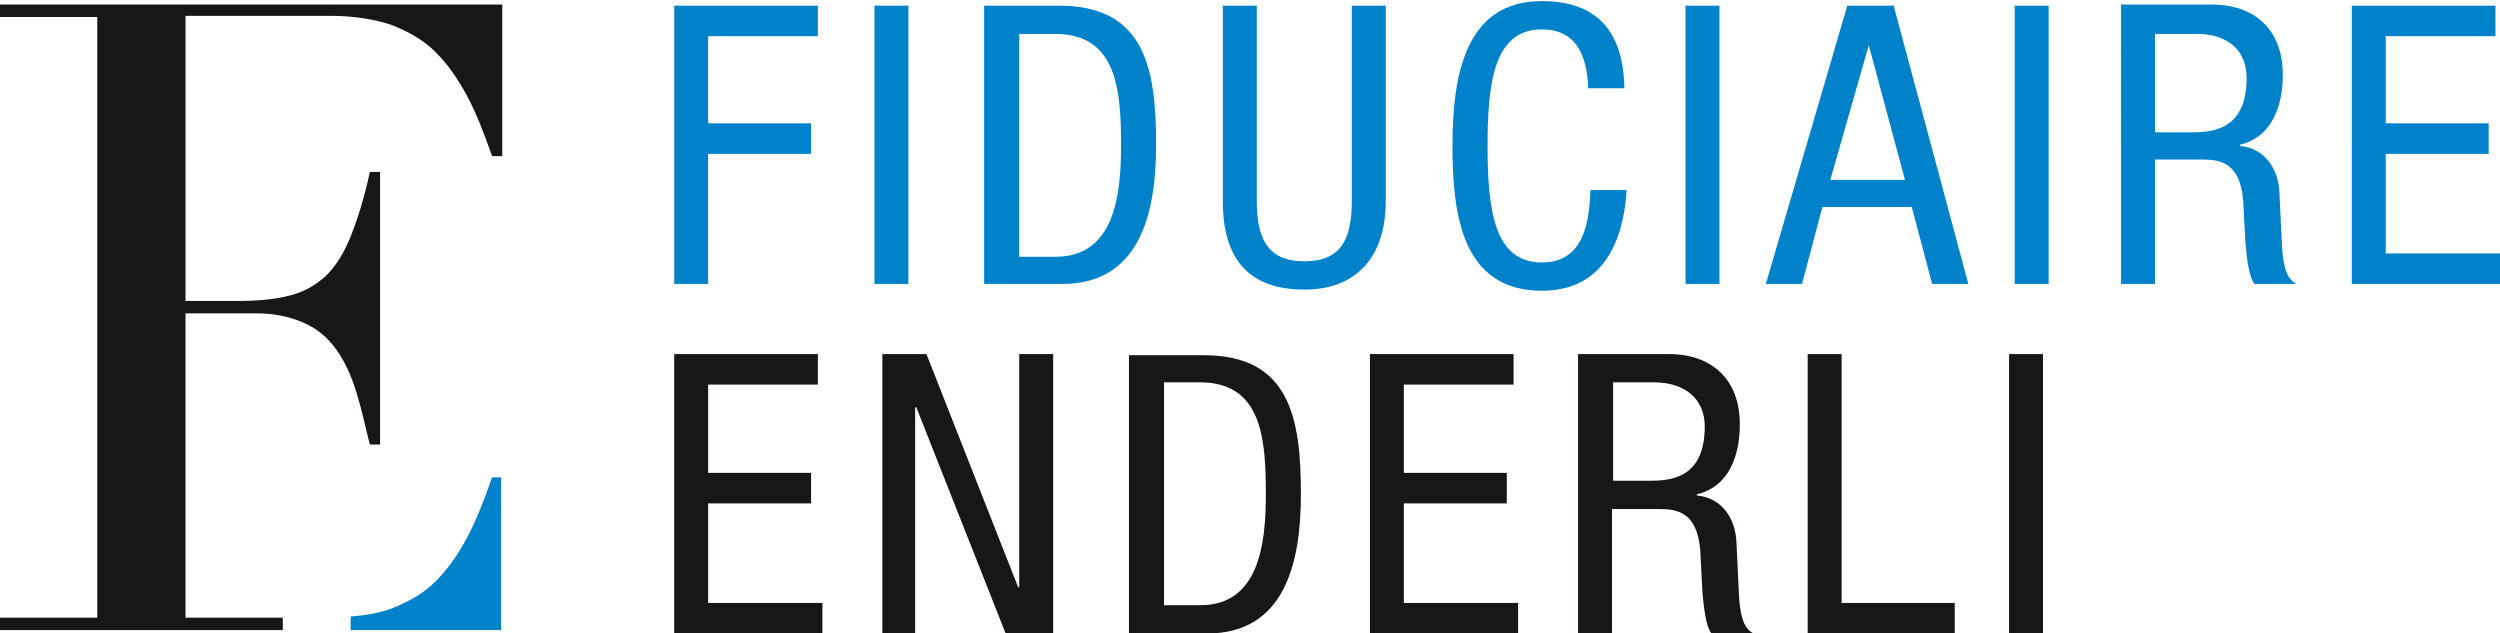 <?xml version="1.0" encoding="UTF-8"?>
<!-- Generator: Adobe Illustrator 19.1.0, SVG Export Plug-In . SVG Version: 6.00 Build 0)  -->
<svg version="1.1" id="Calque_1" xmlns="http://www.w3.org/2000/svg" xmlns:xlink="http://www.w3.org/1999/xlink" x="0px" y="0px" width="221px" height="56px" viewBox="0 0 221 56" style="enable-background:new 0 0 221 56;" xml:space="preserve"><title> - https://www.fiduciaire-enderli.ch/sites/all/themes/enderli/img/layout/logo.svg </title>
<style type="text/css">
	.st0{fill:#181716;}
	.st1{fill:#0082CA;}
</style>
<path class="st0" d="M0,54.6h8.6V1.5H0V0.4h44.4v13.4h-0.9c-0.7-2-1.4-3.8-2.2-5.3c-0.8-1.5-1.7-2.8-2.8-3.9  c-1.1-1.1-2.4-1.8-3.9-2.4c-1.5-0.5-3.3-0.8-5.4-0.8H16.4v25.2h5c1.7,0,3.2-0.2,4.3-0.5c1.2-0.3,2.2-0.9,3.1-1.7  c0.9-0.9,1.6-2,2.2-3.5c0.6-1.5,1.2-3.4,1.7-5.7h0.9v24.1h-0.9c-0.4-1.5-0.7-3-1.1-4.3c-0.4-1.4-0.9-2.6-1.6-3.7  c-0.7-1.1-1.6-2-2.8-2.6c-1.2-0.6-2.7-1-4.5-1h-6.3v26.9H25v1.1H0V54.6z"/>
<path class="st1" d="M44.4,42.2h-0.9c-0.7,2-1.4,3.8-2.2,5.3c-0.8,1.5-1.7,2.8-2.8,3.9c-1.1,1.1-2.4,1.8-3.9,2.4  c-1.1,0.4-2.3,0.6-3.6,0.7v1.2h13.3V42.2z"/>
<path class="st1" d="M207.9,25.1H221v-2.7h-10.1v-8.8h9.1v-2.7h-9.1V3.2h9.7V0.5h-12.7V25.1z M190.6,3h3.6c2.8,0,4.4,1.5,4.4,3.9  c0,4.8-3.3,4.8-5.1,4.8h-3V3z M187.5,25.1h3v-11h4.1c1.6,0,3.4,0.2,3.7,3.6l0.2,3.8c0.1,1.2,0.3,3,0.8,3.6h3.7  c-0.7-0.4-1.2-1.1-1.3-3.9l-0.2-4.2c-0.1-2.1-1.3-3.9-3.5-4.1v-0.1c2.9-0.7,3.8-3.5,3.8-6.2c0-3.9-2.4-6.2-6.3-6.2h-8V25.1z   M178.1,25.1h3V0.5h-3V25.1z M165.2,4L165.2,4l3.2,11.9h-6.6L165.2,4z M156.1,25.1h3.2l1.8-6.8h7.9l1.8,6.8h3.2l-6.6-24.6h-4.1  L156.1,25.1z M149,25.1h3V0.5h-3V25.1z M140.6,16.7c-0.1,3-0.6,6.5-4.3,6.5c-4.2,0-4.8-4.6-4.8-10.3s0.6-10.3,4.8-10.3  c3.1,0,4,2.4,4.1,5.2h3.2c-0.1-4.8-2.2-7.7-7.3-7.7c-6.8,0-7.9,6.6-7.9,12.8c0,6.2,0.9,12.8,7.9,12.8c5.4,0,7.2-4.3,7.5-8.9H140.6z   M108.1,17.8c0,5.1,2.3,7.8,7.2,7.8c4.8,0,7.2-3.1,7.2-7.8V0.5h-3v17.3c0,3.4-1,5.3-4.2,5.3c-3,0-4.2-1.7-4.2-5.3V0.5h-3V17.8z   M87,25.1h6.9c6.8,0,8.3-6.1,8.3-12.3c0-6.8-1-12.3-8.6-12.3H87V25.1z M90.1,3h3.2c5.5,0,5.8,5.1,5.8,9.9c0,4.4-0.6,9.8-5.8,9.8  h-3.2V3z M77.3,25.1h3V0.5h-3V25.1z M59.6,25.1h3V13.6h9.1v-2.7h-9.1V3.2h9.7V0.5H59.6V25.1z"/>
<path class="st0" d="M177.6,56h3V31.3h-3V56z M159.8,56h13v-2.7h-10V31.3h-3V56z M142.6,33.8h3.6c2.8,0,4.5,1.5,4.5,3.9  c0,4.8-3.3,4.8-5.1,4.8h-3V33.8z M139.5,56h3V45h4.1c1.6,0,3.4,0.2,3.7,3.6l0.2,3.8c0.1,1.2,0.3,3,0.8,3.6h3.7  c-0.7-0.4-1.2-1.1-1.3-3.9l-0.2-4.2c-0.1-2.1-1.3-3.9-3.5-4.1v-0.1c2.9-0.7,3.8-3.5,3.8-6.2c0-3.9-2.4-6.2-6.3-6.2h-8V56z M121.1,56  h13.1v-2.7h-10.1v-8.8h9.1v-2.7h-9.1V34h9.7v-2.7h-12.7V56z M99.8,56h6.9c6.8,0,8.3-6.1,8.3-12.3c0-6.8-1-12.3-8.6-12.3h-6.6V56z   M102.9,33.8h3.2c5.5,0,5.8,5.1,5.8,9.9c0,4.4-0.6,9.8-5.8,9.8h-3.2V33.8z M77.9,56h3V36H81L88.9,56h4.2V31.3h-3v20.6H90l-8.1-20.6  h-3.9V56z M59.6,56h13.1v-2.7H62.6v-8.8h9.1v-2.7h-9.1V34h9.7v-2.7H59.6V56z"/>
</svg>